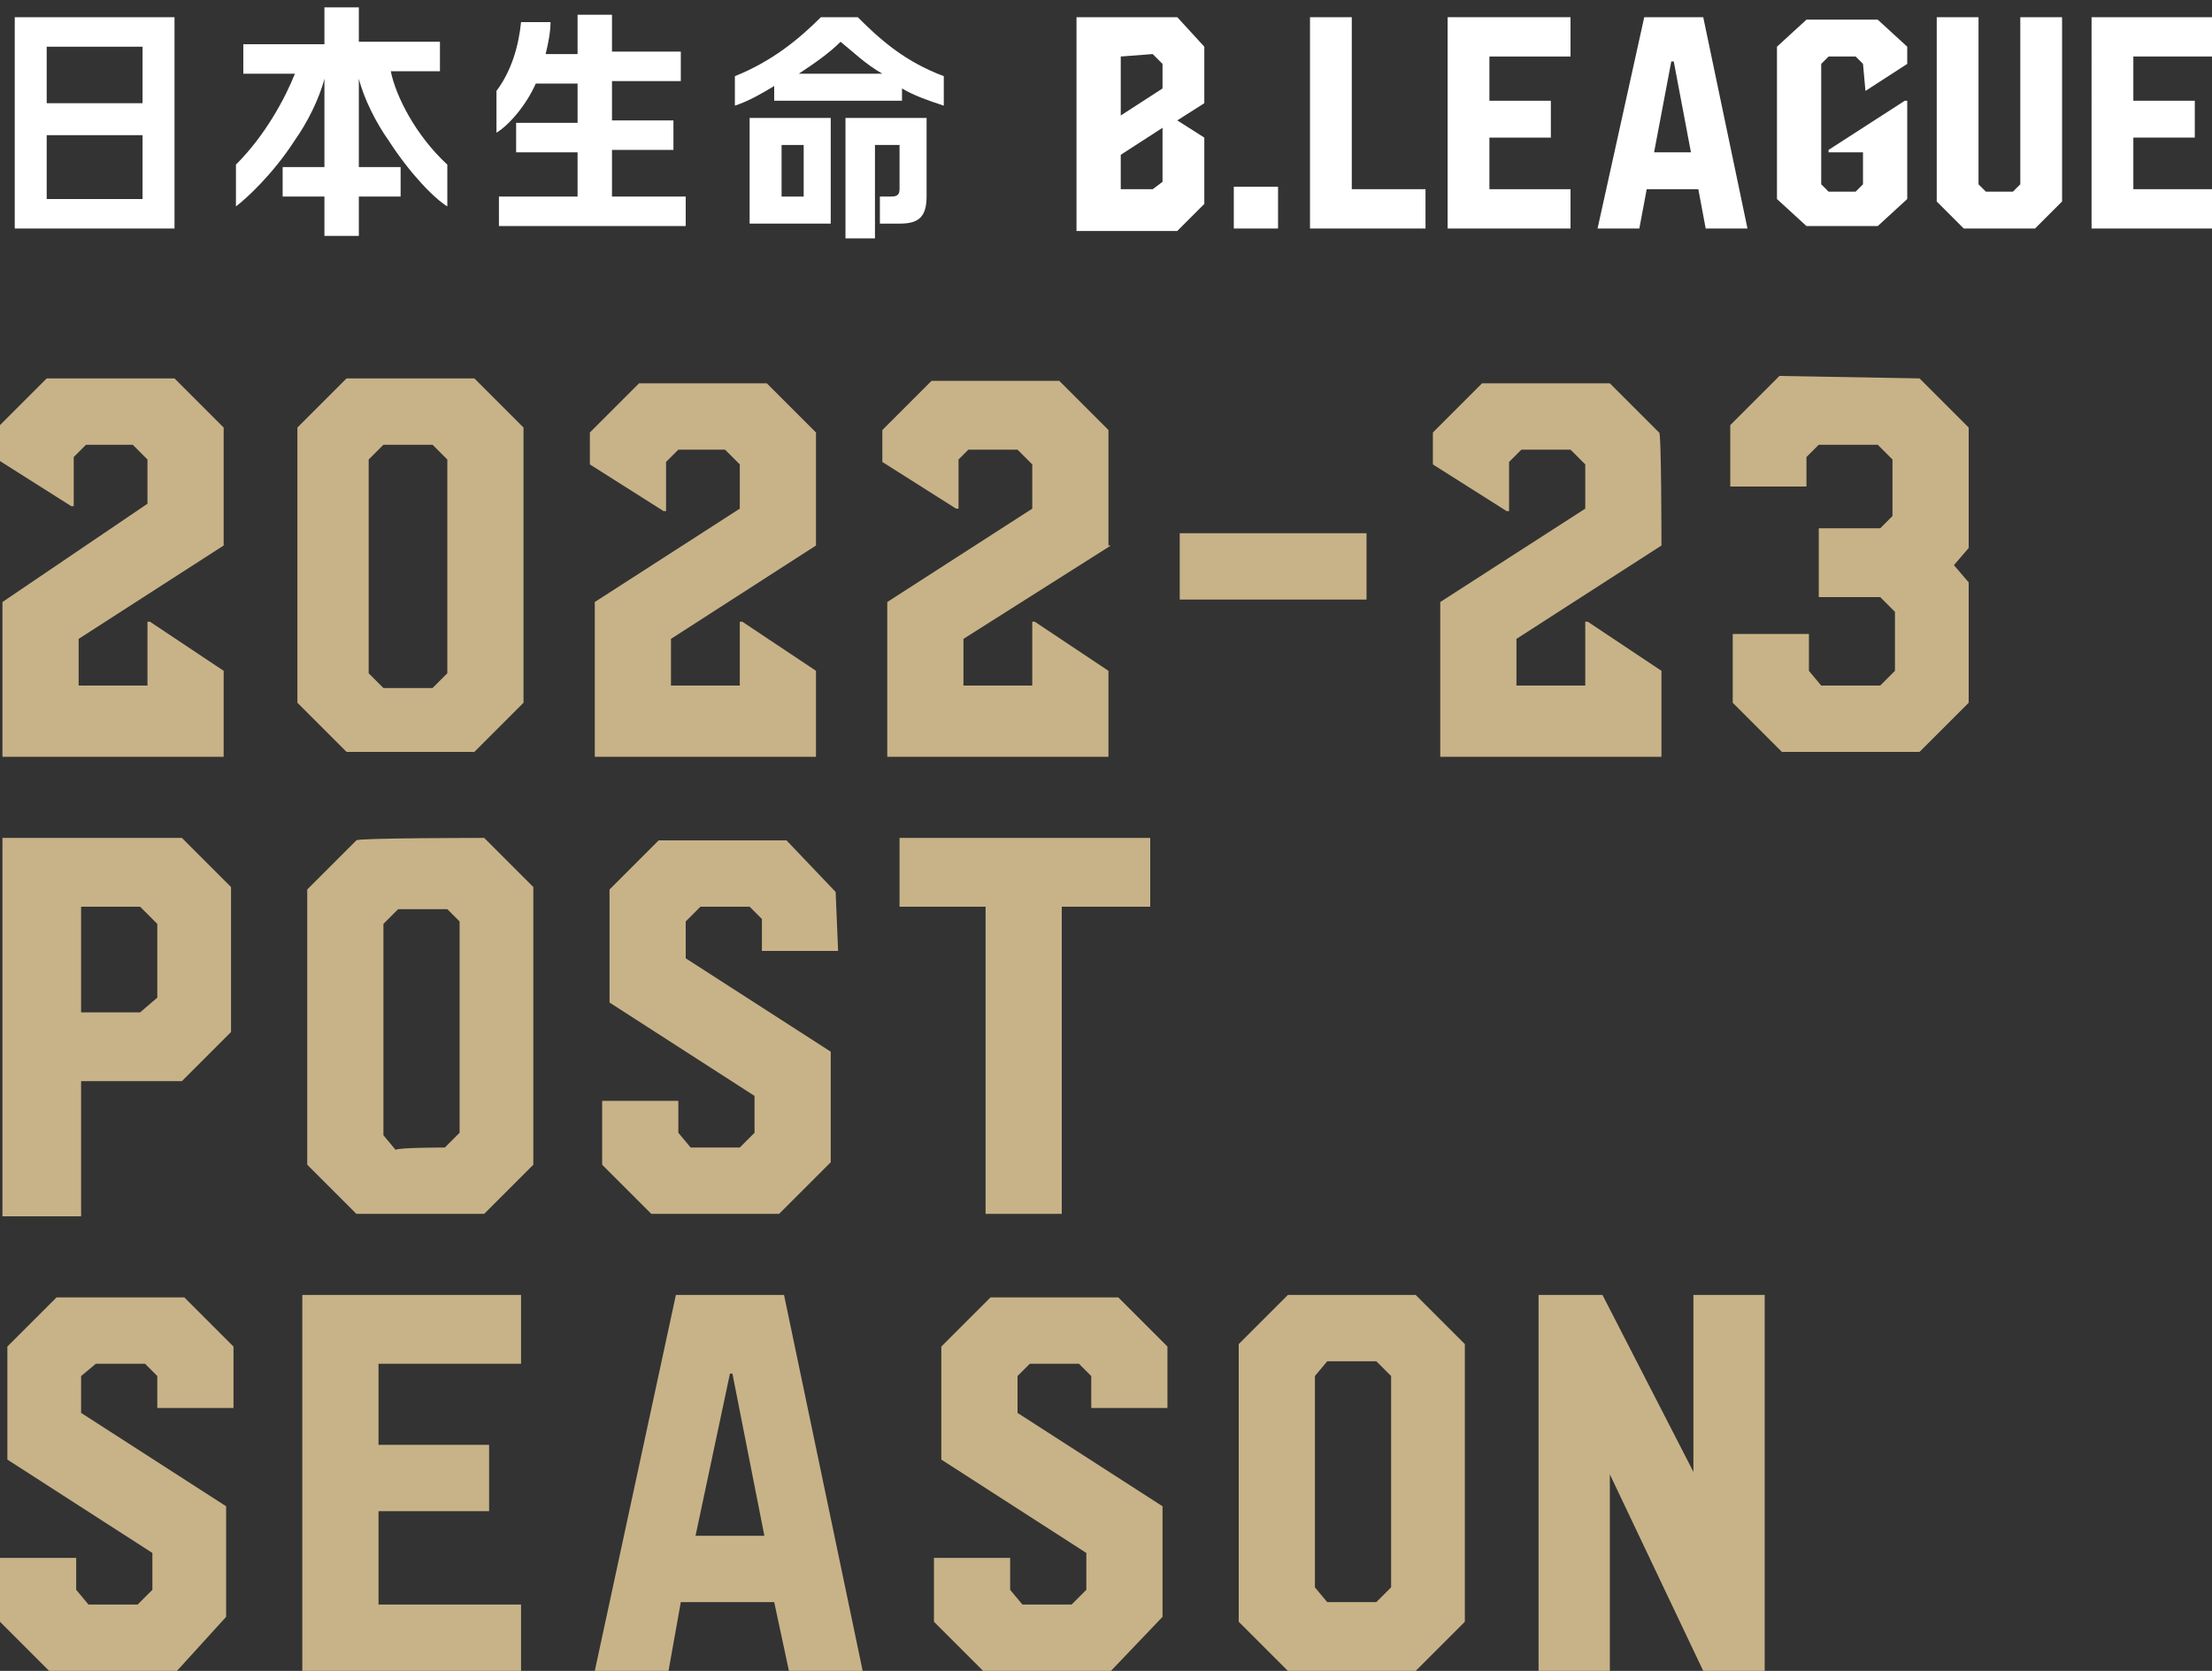 <?xml version="1.0" encoding="utf-8"?>
<!-- Generator: Adobe Illustrator 27.4.0, SVG Export Plug-In . SVG Version: 6.00 Build 0)  -->
<svg version="1.1" id="レイヤー_1" xmlns="http://www.w3.org/2000/svg" xmlns:xlink="http://www.w3.org/1999/xlink" x="0px"
	 y="0px" viewBox="0 0 90 68" style="enable-background:new 0 0 90 68;" xml:space="preserve">
<rect x="0" y="0" width="90" height="68" fill="#333333" stroke="none"/>
<style type="text/css">
	.st0{fill:#C8B388;}
	.st1{fill:#FFFFFF;}
</style>
<g>
	<g>
		<g>
			<g>
				<g>
					<path class="st0" d="M7.4,34.1l2,2V42l-2,2H3.3v5.5H0.1V34.1H7.4z M3.3,41.2h2.4l0.7-0.6v-3l-0.7-0.7H3.3V41.2z"/>
				</g>
				<g>
					<path class="st0" d="M19.7,34.1l2,2v11.3l-2,2h-5.2l-2-2V36.2l2-2C14.5,34.1,19.7,34.1,19.7,34.1z M18.1,46.7l0.6-0.6v-8.6
						l-0.5-0.5h-2l-0.6,0.6v8.6l0.5,0.6C16.1,46.7,18.1,46.7,18.1,46.7z"/>
				</g>
				<g>
					<path class="st0" d="M34.1,38.7H31v-1.3l-0.5-0.5h-2l-0.6,0.6V39l5.9,3.8v4.5l-2.1,2.1h-5.2l-2-2v-2.6l3.1,0l0,1.3l0.5,0.6l2,0
						l0.6-0.6v-1.5l-5.9-3.8v-4.6l2-2h5.2l2,2.1L34.1,38.7L34.1,38.7z"/>
				</g>
				<g>
					<path class="st0" d="M46.8,34.1v2.8l-3.6,0v12.5h-3.1V36.9l-3.5,0v-2.8H46.8z"/>
				</g>
				<g>
					<path class="st0" d="M9.5,57.3H6.4V56l-0.5-0.5h-2L3.3,56v1.5l5.9,3.8v4.5L7.2,68H2l-2-2v-2.6l3.1,0l0,1.3l0.5,0.6l2,0l0.6-0.6
						v-1.5l-5.9-3.8v-4.6l2-2h5.2l2,2L9.5,57.3L9.5,57.3z"/>
				</g>
				<g>
					<path class="st0" d="M21.2,55.5h-5.8v3.3h4.5v2.7h-4.5v3.8h5.8V68h-8.9V52.7h8.9V55.5z"/>
				</g>
				<g>
					<path class="st0" d="M27.5,52.7h4.4L35.1,68h-3l-0.6-2.8h-3.8L27.2,68h-3L27.5,52.7z M28.3,62.5h2.8l-1.3-6.6h-0.1L28.3,62.5z"
						/>
				</g>
				<g>
					<path class="st0" d="M47.5,57.3h-3.1V56l-0.5-0.5h-2L41.4,56v1.5l5.9,3.8v4.5L45.2,68h-5.2l-2-2v-2.6l3.1,0l0,1.3l0.5,0.6l2,0
						l0.6-0.6v-1.5l-5.9-3.8v-4.6l2-2h5.2l2,2L47.5,57.3L47.5,57.3z"/>
				</g>
				<g>
					<path class="st0" d="M57.6,52.7l2,2V66l-2,2h-5.2l-2-2V54.7l2-2H57.6z M56,65.2l0.6-0.6V56L56,55.4h-2L53.5,56v8.6l0.5,0.6
						C54,65.2,56,65.2,56,65.2z"/>
				</g>
				<g>
					<path class="st0" d="M68.9,59.9v-7.2h2.9V68h-2.5l-3.8-8l0,8h-2.9V52.7h2.6L68.9,59.9z"/>
				</g>
			</g>
			<g>
				<g>
					<path class="st0" d="M9.1,22.2L3.2,26v1.9H6v-2.6h0.1l3,2v3.5h-9v-6.3L6,20.5v-1.8l-0.6-0.6H3.5L3,18.6v2H2.9l-3-1.9v-1.3l2-2
						h5.2l2,2V22.2z"/>
				</g>
				<g>
					<path class="st0" d="M19.3,15.4l2,2v11.2l-2,2h-5.2l-2-2V17.4l2-2C14.1,15.4,19.3,15.4,19.3,15.4z M18.2,27.4v-8.7l-0.6-0.6h-2
						l-0.6,0.6v8.7l0.6,0.6h2L18.2,27.4z"/>
				</g>
				<g>
					<path class="st0" d="M33.2,22.2L27.3,26v1.9h2.8v-2.6h0.1l3,2v3.5h-9v-6.3l5.9-3.8v-1.8l-0.6-0.6h-1.9l-0.5,0.5v2h-0.1l-3-1.9
						v-1.3l2-2h5.2l2,2V22.2z"/>
				</g>
				<g>
					<path class="st0" d="M45.2,22.2L39.2,26v1.9h2.8v-2.6h0.1l3,2v3.5h-9v-6.3l5.9-3.8v-1.8l-0.6-0.6h-2L39,18.7v2h-0.1l-3-1.9
						v-1.3l2-2h5.2l2,2V22.2z"/>
				</g>
				<g>
					<path class="st0" d="M48,21.7h7.6v2.7H48V21.7z"/>
				</g>
				<g>
					<path class="st0" d="M67.6,22.2L61.7,26v1.9h2.8v-2.6h0.1l3,2v3.5h-9v-6.3l5.9-3.8v-1.8l-0.6-0.6h-2l-0.5,0.5v2h-0.1l-3-1.9
						v-1.3l2-2h5.2l2,2C67.6,17.4,67.6,22.2,67.6,22.2z"/>
				</g>
				<g>
					<path class="st0" d="M78.1,15.4l2,2v4.9L79.5,23l0.6,0.7v4.9l-2,2h-5.6l-2-2v-2.8h3.1v1.5l0.5,0.6h2.4l0.6-0.6v-2.4l-0.6-0.6
						h-2.5v-2.8h2.5L77,21v-2.3l-0.6-0.6h-2.4l-0.5,0.5v1.2h-3.1v-2.5l2-2L78.1,15.4L78.1,15.4z"/>
				</g>
			</g>
		</g>
	</g>
	<g>
		<g>
			<g>
				<path class="st1" d="M49,5.6v2.7l-1.1,1.1h-4.1V0.7h4.1L49,1.9v2.3l-1.1,0.7L49,5.6z M45.6,2.3v2.4l1.7-1.1v-1l-0.4-0.4
					L45.6,2.3L45.6,2.3z M47.3,7.4V5.2l-1.7,1.1v1.4h1.3L47.3,7.4z"/>
				<path class="st1" d="M50.2,7.6H52v1.7h-1.8V7.6z"/>
				<path class="st1" d="M55,0.7v7h3v1.6h-4.7V0.7C53.2,0.7,55,0.7,55,0.7z"/>
				<path class="st1" d="M63.9,2.3h-3.3v1.8h2.5v1.5h-2.5v2.1h3.3v1.6h-5V0.7h5V2.3z"/>
				<path class="st1" d="M66.9,0.7h2.4l1.8,8.6h-1.7l-0.3-1.6H67l-0.3,1.6h-1.7L66.9,0.7z M67.3,6.2h1.5l-0.7-3.7h-0.1L67.3,6.2z"/>
				<path class="st1" d="M75.9,3.7L75.9,3.7l-0.1-1.1l-0.3-0.3h-1.1l-0.3,0.3v4.9l0.3,0.3h1.1l0.3-0.3V6.2h-1.4V6.1l3.1-2h0.1v4
					l-1.2,1.1h-2.9l-1.2-1.1V1.9l1.2-1.1h2.9l1.2,1.1v0.7L75.9,3.7z"/>
				<path class="st1" d="M82.2,7.5V0.7h1.7v7.5l-1.1,1.1h-2.9l-1.1-1.1V0.7h1.7v6.8l0.3,0.3h1.1L82.2,7.5z"/>
				<path class="st1" d="M90.1,2.3h-3.3v1.8h2.5v1.5h-2.5v2.1h3.3v1.6h-5V0.7h5V2.3z"/>
			</g>
			<g>
				<g>
					<g>
						<g>
							<path class="st1" d="M0.6,9.3V0.7h6.5v8.6H0.6z M5.8,4.2V1.9H1.9v2.3H5.8z M5.8,8.1V5.5H1.9v2.6H5.8z"/>
							<path class="st1" d="M15.9,2.9h2V1.7h-3.3V0.3h-1.4v1.5H9.9v1.2h2.1C11.6,4,10.8,5.5,9.6,6.7v1.7c0.4-0.3,1.5-1.3,2.4-2.7
								C12.5,5,13,4,13.2,3.2v3.6h-1.7v1.2h1.7v1.6h1.4V8h1.7V6.8h-1.7V3.2C14.8,4,15.3,5,15.8,5.7c0.9,1.4,1.9,2.4,2.4,2.7V6.7
								C16.9,5.5,16.1,3.9,15.9,2.9z"/>
							<path class="st1" d="M24.9,8V6.1h2.5V4.9h-2.5V3.3h2.8V2.1h-2.8V0.6h-1.4v1.6h-1.3c0.1-0.4,0.2-0.9,0.2-1.3h-1.2
								c-0.1,1-0.4,2-1,2.8v1.7c0.5-0.3,1.2-1.1,1.6-2h1.7v1.6H21v1.2h2.5V8h-3.2v1.2h7.6V8H24.9z"/>
							<g>
								<path class="st1" d="M30.5,4.8L30.5,4.8v4.3h3.3V4.8l0,0H30.5z M32.7,8h-0.9V5.9h0.9V8z"/>
								<path class="st1" d="M34.4,4.8v4.9h1.2V5.9h1v1.8c0,0.3-0.2,0.3-0.4,0.3h-0.4v1.1h0.8c0.7,0,1.1-0.2,1.1-1.1V4.8H34.4
									L34.4,4.8z"/>
								<path class="st1" d="M34.9,0.7h-1.5c-0.9,0.9-2,1.8-3.5,2.4v1.2c0.6-0.2,1.1-0.5,1.6-0.8v0.6h5.2V3.6
									c0.5,0.3,1.1,0.5,1.7,0.7V3.1C36.8,2.5,35.8,1.6,34.9,0.7z M32.5,3c0.6-0.4,1.2-0.8,1.7-1.3c0.5,0.4,1,0.9,1.7,1.3H32.5z"/>
							</g>
						</g>
					</g>
				</g>
			</g>
		</g>
	</g>
</g>
</svg>
